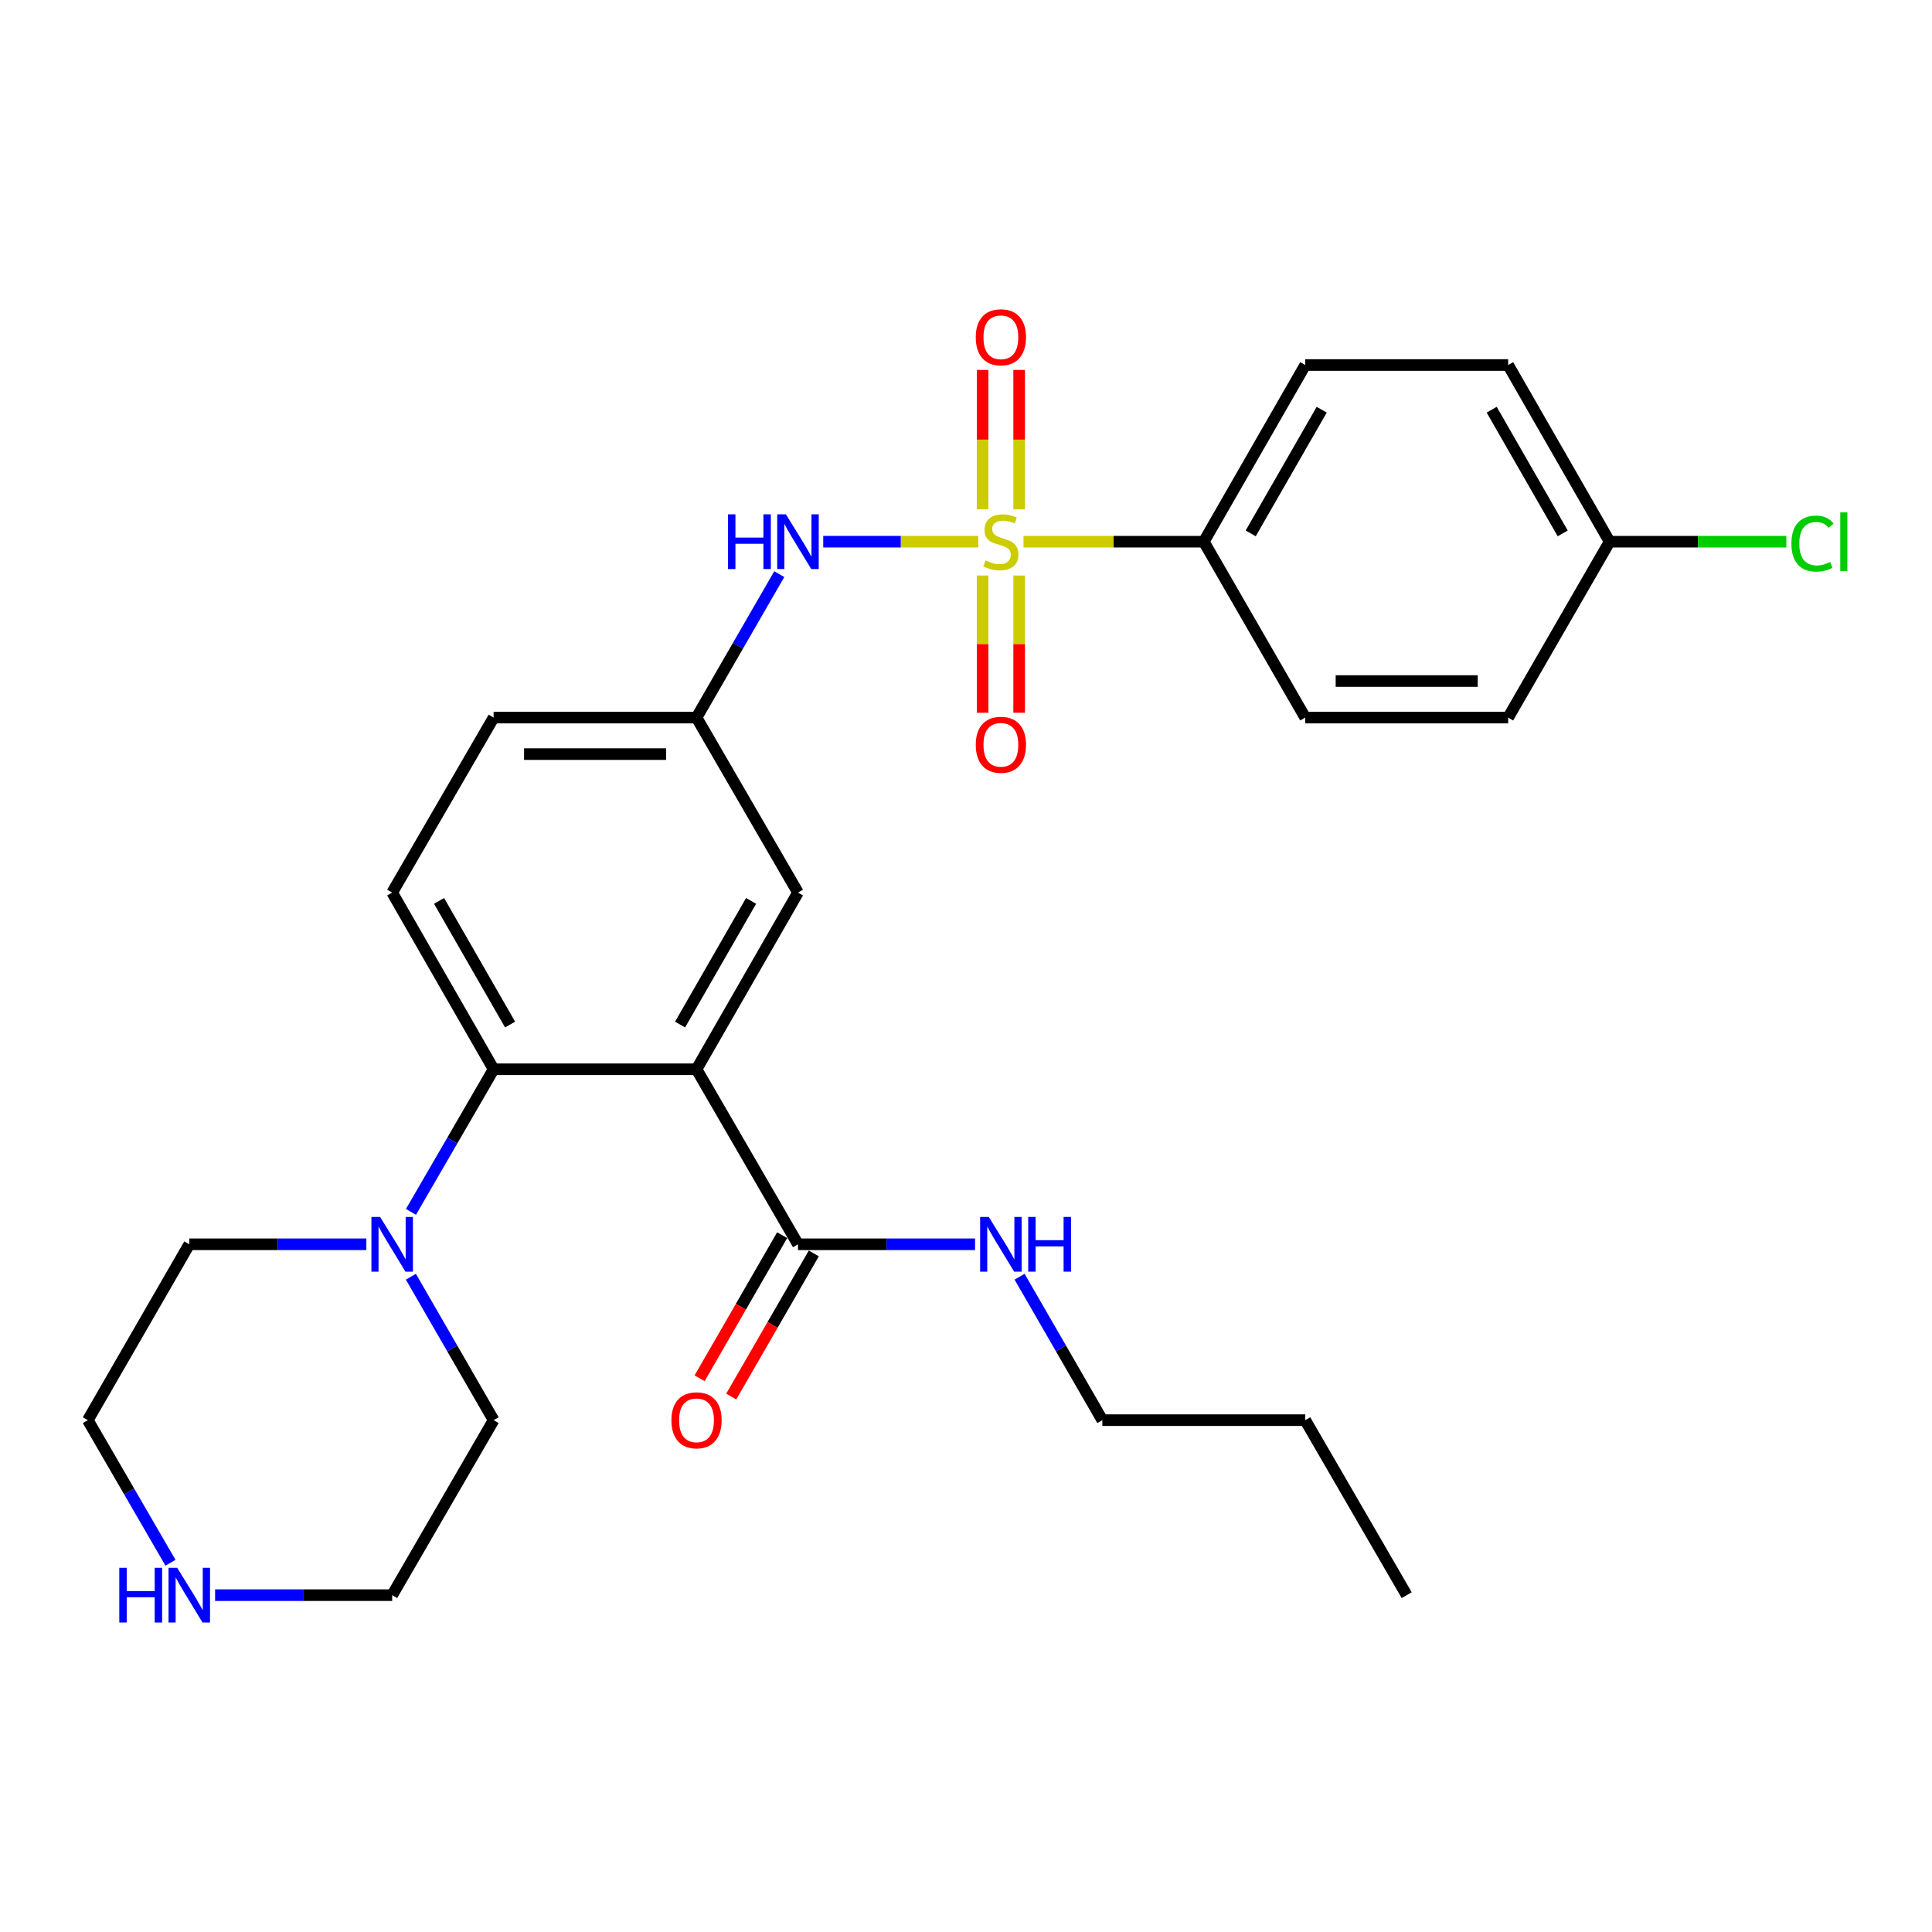 <?xml version='1.0' encoding='iso-8859-1'?>
<svg version='1.1' baseProfile='full'
              xmlns='http://www.w3.org/2000/svg'
                      xmlns:rdkit='http://www.rdkit.org/xml'
                      xmlns:xlink='http://www.w3.org/1999/xlink'
                  xml:space='preserve'
width='1000px' height='1000px' viewBox='0 0 1000 1000'>
<!-- END OF HEADER -->
<rect style='opacity:1.0;fill:#FFFFFF;stroke:none' width='1000' height='1000' x='0' y='0'> </rect>
<path class='bond-2' d='M 506.349,280.381 L 466.229,280.381' style='fill:none;fill-rule:evenodd;stroke:#CCCC00;stroke-width:6px;stroke-linecap:butt;stroke-linejoin:miter;stroke-opacity:1' />
<path class='bond-2' d='M 466.229,280.381 L 426.109,280.381' style='fill:none;fill-rule:evenodd;stroke:#0000FF;stroke-width:6px;stroke-linecap:butt;stroke-linejoin:miter;stroke-opacity:1' />
<path class='bond-5' d='M 529.76,280.381 L 576.422,280.381' style='fill:none;fill-rule:evenodd;stroke:#CCCC00;stroke-width:6px;stroke-linecap:butt;stroke-linejoin:miter;stroke-opacity:1' />
<path class='bond-5' d='M 576.422,280.381 L 623.084,280.381' style='fill:none;fill-rule:evenodd;stroke:#000000;stroke-width:6px;stroke-linecap:butt;stroke-linejoin:miter;stroke-opacity:1' />
<path class='bond-6' d='M 508.6,297.887 L 508.6,333.4' style='fill:none;fill-rule:evenodd;stroke:#CCCC00;stroke-width:6px;stroke-linecap:butt;stroke-linejoin:miter;stroke-opacity:1' />
<path class='bond-6' d='M 508.6,333.4 L 508.6,368.912' style='fill:none;fill-rule:evenodd;stroke:#FF0000;stroke-width:6px;stroke-linecap:butt;stroke-linejoin:miter;stroke-opacity:1' />
<path class='bond-6' d='M 527.509,297.887 L 527.509,333.4' style='fill:none;fill-rule:evenodd;stroke:#CCCC00;stroke-width:6px;stroke-linecap:butt;stroke-linejoin:miter;stroke-opacity:1' />
<path class='bond-6' d='M 527.509,333.4 L 527.509,368.912' style='fill:none;fill-rule:evenodd;stroke:#FF0000;stroke-width:6px;stroke-linecap:butt;stroke-linejoin:miter;stroke-opacity:1' />
<path class='bond-7' d='M 527.509,263.614 L 527.509,227.546' style='fill:none;fill-rule:evenodd;stroke:#CCCC00;stroke-width:6px;stroke-linecap:butt;stroke-linejoin:miter;stroke-opacity:1' />
<path class='bond-7' d='M 527.509,227.546 L 527.509,191.478' style='fill:none;fill-rule:evenodd;stroke:#FF0000;stroke-width:6px;stroke-linecap:butt;stroke-linejoin:miter;stroke-opacity:1' />
<path class='bond-7' d='M 508.6,263.614 L 508.6,227.546' style='fill:none;fill-rule:evenodd;stroke:#CCCC00;stroke-width:6px;stroke-linecap:butt;stroke-linejoin:miter;stroke-opacity:1' />
<path class='bond-7' d='M 508.6,227.546 L 508.6,191.478' style='fill:none;fill-rule:evenodd;stroke:#FF0000;stroke-width:6px;stroke-linecap:butt;stroke-linejoin:miter;stroke-opacity:1' />
<path class='bond-0' d='M 360.521,553.449 L 413.036,462.002' style='fill:none;fill-rule:evenodd;stroke:#000000;stroke-width:6px;stroke-linecap:butt;stroke-linejoin:miter;stroke-opacity:1' />
<path class='bond-0' d='M 352.001,530.315 L 388.761,466.303' style='fill:none;fill-rule:evenodd;stroke:#000000;stroke-width:6px;stroke-linecap:butt;stroke-linejoin:miter;stroke-opacity:1' />
<path class='bond-3' d='M 360.521,553.449 L 413.036,644.044' style='fill:none;fill-rule:evenodd;stroke:#000000;stroke-width:6px;stroke-linecap:butt;stroke-linejoin:miter;stroke-opacity:1' />
<path class='bond-29' d='M 360.521,553.449 L 255.503,553.449' style='fill:none;fill-rule:evenodd;stroke:#000000;stroke-width:6px;stroke-linecap:butt;stroke-linejoin:miter;stroke-opacity:1' />
<path class='bond-1' d='M 255.503,553.449 L 202.988,462.002' style='fill:none;fill-rule:evenodd;stroke:#000000;stroke-width:6px;stroke-linecap:butt;stroke-linejoin:miter;stroke-opacity:1' />
<path class='bond-1' d='M 264.023,530.315 L 227.263,466.303' style='fill:none;fill-rule:evenodd;stroke:#000000;stroke-width:6px;stroke-linecap:butt;stroke-linejoin:miter;stroke-opacity:1' />
<path class='bond-4' d='M 255.503,553.449 L 234.108,590.357' style='fill:none;fill-rule:evenodd;stroke:#000000;stroke-width:6px;stroke-linecap:butt;stroke-linejoin:miter;stroke-opacity:1' />
<path class='bond-4' d='M 234.108,590.357 L 212.713,627.266' style='fill:none;fill-rule:evenodd;stroke:#0000FF;stroke-width:6px;stroke-linecap:butt;stroke-linejoin:miter;stroke-opacity:1' />
<path class='bond-10' d='M 403.352,297.169 L 381.937,334.293' style='fill:none;fill-rule:evenodd;stroke:#0000FF;stroke-width:6px;stroke-linecap:butt;stroke-linejoin:miter;stroke-opacity:1' />
<path class='bond-10' d='M 381.937,334.293 L 360.521,371.418' style='fill:none;fill-rule:evenodd;stroke:#000000;stroke-width:6px;stroke-linecap:butt;stroke-linejoin:miter;stroke-opacity:1' />
<path class='bond-12' d='M 404.847,639.319 L 383.478,676.359' style='fill:none;fill-rule:evenodd;stroke:#000000;stroke-width:6px;stroke-linecap:butt;stroke-linejoin:miter;stroke-opacity:1' />
<path class='bond-12' d='M 383.478,676.359 L 362.109,713.398' style='fill:none;fill-rule:evenodd;stroke:#FF0000;stroke-width:6px;stroke-linecap:butt;stroke-linejoin:miter;stroke-opacity:1' />
<path class='bond-12' d='M 421.225,648.769 L 399.857,685.808' style='fill:none;fill-rule:evenodd;stroke:#000000;stroke-width:6px;stroke-linecap:butt;stroke-linejoin:miter;stroke-opacity:1' />
<path class='bond-12' d='M 399.857,685.808 L 378.488,722.848' style='fill:none;fill-rule:evenodd;stroke:#FF0000;stroke-width:6px;stroke-linecap:butt;stroke-linejoin:miter;stroke-opacity:1' />
<path class='bond-13' d='M 413.036,644.044 L 458.863,644.044' style='fill:none;fill-rule:evenodd;stroke:#000000;stroke-width:6px;stroke-linecap:butt;stroke-linejoin:miter;stroke-opacity:1' />
<path class='bond-13' d='M 458.863,644.044 L 504.689,644.044' style='fill:none;fill-rule:evenodd;stroke:#0000FF;stroke-width:6px;stroke-linecap:butt;stroke-linejoin:miter;stroke-opacity:1' />
<path class='bond-21' d='M 212.673,660.831 L 234.088,697.951' style='fill:none;fill-rule:evenodd;stroke:#0000FF;stroke-width:6px;stroke-linecap:butt;stroke-linejoin:miter;stroke-opacity:1' />
<path class='bond-21' d='M 234.088,697.951 L 255.503,735.07' style='fill:none;fill-rule:evenodd;stroke:#000000;stroke-width:6px;stroke-linecap:butt;stroke-linejoin:miter;stroke-opacity:1' />
<path class='bond-22' d='M 189.622,644.044 L 143.796,644.044' style='fill:none;fill-rule:evenodd;stroke:#0000FF;stroke-width:6px;stroke-linecap:butt;stroke-linejoin:miter;stroke-opacity:1' />
<path class='bond-22' d='M 143.796,644.044 L 97.969,644.044' style='fill:none;fill-rule:evenodd;stroke:#000000;stroke-width:6px;stroke-linecap:butt;stroke-linejoin:miter;stroke-opacity:1' />
<path class='bond-14' d='M 623.084,280.381 L 675.588,188.935' style='fill:none;fill-rule:evenodd;stroke:#000000;stroke-width:6px;stroke-linecap:butt;stroke-linejoin:miter;stroke-opacity:1' />
<path class='bond-14' d='M 647.358,276.079 L 684.111,212.067' style='fill:none;fill-rule:evenodd;stroke:#000000;stroke-width:6px;stroke-linecap:butt;stroke-linejoin:miter;stroke-opacity:1' />
<path class='bond-15' d='M 623.084,280.381 L 675.588,371.418' style='fill:none;fill-rule:evenodd;stroke:#000000;stroke-width:6px;stroke-linecap:butt;stroke-linejoin:miter;stroke-opacity:1' />
<path class='bond-8' d='M 413.036,462.002 L 360.521,371.418' style='fill:none;fill-rule:evenodd;stroke:#000000;stroke-width:6px;stroke-linecap:butt;stroke-linejoin:miter;stroke-opacity:1' />
<path class='bond-9' d='M 202.988,462.002 L 255.503,371.418' style='fill:none;fill-rule:evenodd;stroke:#000000;stroke-width:6px;stroke-linecap:butt;stroke-linejoin:miter;stroke-opacity:1' />
<path class='bond-16' d='M 360.521,371.418 L 255.503,371.418' style='fill:none;fill-rule:evenodd;stroke:#000000;stroke-width:6px;stroke-linecap:butt;stroke-linejoin:miter;stroke-opacity:1' />
<path class='bond-16' d='M 344.768,390.327 L 271.255,390.327' style='fill:none;fill-rule:evenodd;stroke:#000000;stroke-width:6px;stroke-linecap:butt;stroke-linejoin:miter;stroke-opacity:1' />
<path class='bond-11' d='M 88.243,808.877 L 66.849,771.974' style='fill:none;fill-rule:evenodd;stroke:#0000FF;stroke-width:6px;stroke-linecap:butt;stroke-linejoin:miter;stroke-opacity:1' />
<path class='bond-11' d='M 66.849,771.974 L 45.455,735.07' style='fill:none;fill-rule:evenodd;stroke:#000000;stroke-width:6px;stroke-linecap:butt;stroke-linejoin:miter;stroke-opacity:1' />
<path class='bond-30' d='M 111.335,825.655 L 157.161,825.655' style='fill:none;fill-rule:evenodd;stroke:#0000FF;stroke-width:6px;stroke-linecap:butt;stroke-linejoin:miter;stroke-opacity:1' />
<path class='bond-30' d='M 157.161,825.655 L 202.988,825.655' style='fill:none;fill-rule:evenodd;stroke:#000000;stroke-width:6px;stroke-linecap:butt;stroke-linejoin:miter;stroke-opacity:1' />
<path class='bond-25' d='M 527.74,660.831 L 549.154,697.951' style='fill:none;fill-rule:evenodd;stroke:#0000FF;stroke-width:6px;stroke-linecap:butt;stroke-linejoin:miter;stroke-opacity:1' />
<path class='bond-25' d='M 549.154,697.951 L 570.569,735.07' style='fill:none;fill-rule:evenodd;stroke:#000000;stroke-width:6px;stroke-linecap:butt;stroke-linejoin:miter;stroke-opacity:1' />
<path class='bond-19' d='M 675.588,188.935 L 780.617,188.935' style='fill:none;fill-rule:evenodd;stroke:#000000;stroke-width:6px;stroke-linecap:butt;stroke-linejoin:miter;stroke-opacity:1' />
<path class='bond-18' d='M 675.588,371.418 L 780.617,371.418' style='fill:none;fill-rule:evenodd;stroke:#000000;stroke-width:6px;stroke-linecap:butt;stroke-linejoin:miter;stroke-opacity:1' />
<path class='bond-18' d='M 691.342,352.509 L 764.863,352.509' style='fill:none;fill-rule:evenodd;stroke:#000000;stroke-width:6px;stroke-linecap:butt;stroke-linejoin:miter;stroke-opacity:1' />
<path class='bond-17' d='M 833.132,280.381 L 780.617,371.418' style='fill:none;fill-rule:evenodd;stroke:#000000;stroke-width:6px;stroke-linecap:butt;stroke-linejoin:miter;stroke-opacity:1' />
<path class='bond-20' d='M 833.132,280.381 L 878.869,280.381' style='fill:none;fill-rule:evenodd;stroke:#000000;stroke-width:6px;stroke-linecap:butt;stroke-linejoin:miter;stroke-opacity:1' />
<path class='bond-20' d='M 878.869,280.381 L 924.605,280.381' style='fill:none;fill-rule:evenodd;stroke:#00CC00;stroke-width:6px;stroke-linecap:butt;stroke-linejoin:miter;stroke-opacity:1' />
<path class='bond-28' d='M 833.132,280.381 L 780.617,188.935' style='fill:none;fill-rule:evenodd;stroke:#000000;stroke-width:6px;stroke-linecap:butt;stroke-linejoin:miter;stroke-opacity:1' />
<path class='bond-28' d='M 808.857,276.081 L 772.097,212.068' style='fill:none;fill-rule:evenodd;stroke:#000000;stroke-width:6px;stroke-linecap:butt;stroke-linejoin:miter;stroke-opacity:1' />
<path class='bond-24' d='M 255.503,735.07 L 202.988,825.655' style='fill:none;fill-rule:evenodd;stroke:#000000;stroke-width:6px;stroke-linecap:butt;stroke-linejoin:miter;stroke-opacity:1' />
<path class='bond-23' d='M 97.969,644.044 L 45.455,735.07' style='fill:none;fill-rule:evenodd;stroke:#000000;stroke-width:6px;stroke-linecap:butt;stroke-linejoin:miter;stroke-opacity:1' />
<path class='bond-26' d='M 570.569,735.07 L 675.588,735.07' style='fill:none;fill-rule:evenodd;stroke:#000000;stroke-width:6px;stroke-linecap:butt;stroke-linejoin:miter;stroke-opacity:1' />
<path class='bond-27' d='M 675.588,735.07 L 728.103,825.655' style='fill:none;fill-rule:evenodd;stroke:#000000;stroke-width:6px;stroke-linecap:butt;stroke-linejoin:miter;stroke-opacity:1' />
<path  class='atom-0' d='M 510.055 290.101
Q 510.375 290.221, 511.695 290.781
Q 513.015 291.341, 514.455 291.701
Q 515.935 292.021, 517.375 292.021
Q 520.055 292.021, 521.615 290.741
Q 523.175 289.421, 523.175 287.141
Q 523.175 285.581, 522.375 284.621
Q 521.615 283.661, 520.415 283.141
Q 519.215 282.621, 517.215 282.021
Q 514.695 281.261, 513.175 280.541
Q 511.695 279.821, 510.615 278.301
Q 509.575 276.781, 509.575 274.221
Q 509.575 270.661, 511.975 268.461
Q 514.415 266.261, 519.215 266.261
Q 522.495 266.261, 526.215 267.821
L 525.295 270.901
Q 521.895 269.501, 519.335 269.501
Q 516.575 269.501, 515.055 270.661
Q 513.535 271.781, 513.575 273.741
Q 513.575 275.261, 514.335 276.181
Q 515.135 277.101, 516.255 277.621
Q 517.415 278.141, 519.335 278.741
Q 521.895 279.541, 523.415 280.341
Q 524.935 281.141, 526.015 282.781
Q 527.135 284.381, 527.135 287.141
Q 527.135 291.061, 524.495 293.181
Q 521.895 295.261, 517.535 295.261
Q 515.015 295.261, 513.095 294.701
Q 511.215 294.181, 508.975 293.261
L 510.055 290.101
' fill='#CCCC00'/>
<path  class='atom-3' d='M 376.816 266.221
L 380.656 266.221
L 380.656 278.261
L 395.136 278.261
L 395.136 266.221
L 398.976 266.221
L 398.976 294.541
L 395.136 294.541
L 395.136 281.461
L 380.656 281.461
L 380.656 294.541
L 376.816 294.541
L 376.816 266.221
' fill='#0000FF'/>
<path  class='atom-3' d='M 406.776 266.221
L 416.056 281.221
Q 416.976 282.701, 418.456 285.381
Q 419.936 288.061, 420.016 288.221
L 420.016 266.221
L 423.776 266.221
L 423.776 294.541
L 419.896 294.541
L 409.936 278.141
Q 408.776 276.221, 407.536 274.021
Q 406.336 271.821, 405.976 271.141
L 405.976 294.541
L 402.296 294.541
L 402.296 266.221
L 406.776 266.221
' fill='#0000FF'/>
<path  class='atom-5' d='M 196.728 629.884
L 206.008 644.884
Q 206.928 646.364, 208.408 649.044
Q 209.888 651.724, 209.968 651.884
L 209.968 629.884
L 213.728 629.884
L 213.728 658.204
L 209.848 658.204
L 199.888 641.804
Q 198.728 639.884, 197.488 637.684
Q 196.288 635.484, 195.928 634.804
L 195.928 658.204
L 192.248 658.204
L 192.248 629.884
L 196.728 629.884
' fill='#0000FF'/>
<path  class='atom-7' d='M 505.055 385.501
Q 505.055 378.701, 508.415 374.901
Q 511.775 371.101, 518.055 371.101
Q 524.335 371.101, 527.695 374.901
Q 531.055 378.701, 531.055 385.501
Q 531.055 392.381, 527.655 396.301
Q 524.255 400.181, 518.055 400.181
Q 511.815 400.181, 508.415 396.301
Q 505.055 392.421, 505.055 385.501
M 518.055 396.981
Q 522.375 396.981, 524.695 394.101
Q 527.055 391.181, 527.055 385.501
Q 527.055 379.941, 524.695 377.141
Q 522.375 374.301, 518.055 374.301
Q 513.735 374.301, 511.375 377.101
Q 509.055 379.901, 509.055 385.501
Q 509.055 391.221, 511.375 394.101
Q 513.735 396.981, 518.055 396.981
' fill='#FF0000'/>
<path  class='atom-8' d='M 505.055 174.57
Q 505.055 167.77, 508.415 163.97
Q 511.775 160.17, 518.055 160.17
Q 524.335 160.17, 527.695 163.97
Q 531.055 167.77, 531.055 174.57
Q 531.055 181.45, 527.655 185.37
Q 524.255 189.25, 518.055 189.25
Q 511.815 189.25, 508.415 185.37
Q 505.055 181.49, 505.055 174.57
M 518.055 186.05
Q 522.375 186.05, 524.695 183.17
Q 527.055 180.25, 527.055 174.57
Q 527.055 169.01, 524.695 166.21
Q 522.375 163.37, 518.055 163.37
Q 513.735 163.37, 511.375 166.17
Q 509.055 168.97, 509.055 174.57
Q 509.055 180.29, 511.375 183.17
Q 513.735 186.05, 518.055 186.05
' fill='#FF0000'/>
<path  class='atom-12' d='M 61.749 811.495
L 65.589 811.495
L 65.589 823.535
L 80.069 823.535
L 80.069 811.495
L 83.909 811.495
L 83.909 839.815
L 80.069 839.815
L 80.069 826.735
L 65.589 826.735
L 65.589 839.815
L 61.749 839.815
L 61.749 811.495
' fill='#0000FF'/>
<path  class='atom-12' d='M 91.709 811.495
L 100.989 826.495
Q 101.909 827.975, 103.389 830.655
Q 104.869 833.335, 104.949 833.495
L 104.949 811.495
L 108.709 811.495
L 108.709 839.815
L 104.829 839.815
L 94.869 823.415
Q 93.709 821.495, 92.469 819.295
Q 91.269 817.095, 90.909 816.415
L 90.909 839.815
L 87.229 839.815
L 87.229 811.495
L 91.709 811.495
' fill='#0000FF'/>
<path  class='atom-13' d='M 347.521 735.15
Q 347.521 728.35, 350.881 724.55
Q 354.241 720.75, 360.521 720.75
Q 366.801 720.75, 370.161 724.55
Q 373.521 728.35, 373.521 735.15
Q 373.521 742.03, 370.121 745.95
Q 366.721 749.83, 360.521 749.83
Q 354.281 749.83, 350.881 745.95
Q 347.521 742.07, 347.521 735.15
M 360.521 746.63
Q 364.841 746.63, 367.161 743.75
Q 369.521 740.83, 369.521 735.15
Q 369.521 729.59, 367.161 726.79
Q 364.841 723.95, 360.521 723.95
Q 356.201 723.95, 353.841 726.75
Q 351.521 729.55, 351.521 735.15
Q 351.521 740.87, 353.841 743.75
Q 356.201 746.63, 360.521 746.63
' fill='#FF0000'/>
<path  class='atom-14' d='M 511.795 629.884
L 521.075 644.884
Q 521.995 646.364, 523.475 649.044
Q 524.955 651.724, 525.035 651.884
L 525.035 629.884
L 528.795 629.884
L 528.795 658.204
L 524.915 658.204
L 514.955 641.804
Q 513.795 639.884, 512.555 637.684
Q 511.355 635.484, 510.995 634.804
L 510.995 658.204
L 507.315 658.204
L 507.315 629.884
L 511.795 629.884
' fill='#0000FF'/>
<path  class='atom-14' d='M 532.195 629.884
L 536.035 629.884
L 536.035 641.924
L 550.515 641.924
L 550.515 629.884
L 554.355 629.884
L 554.355 658.204
L 550.515 658.204
L 550.515 645.124
L 536.035 645.124
L 536.035 658.204
L 532.195 658.204
L 532.195 629.884
' fill='#0000FF'/>
<path  class='atom-21' d='M 927.231 281.361
Q 927.231 274.321, 930.511 270.641
Q 933.831 266.921, 940.111 266.921
Q 945.951 266.921, 949.071 271.041
L 946.431 273.201
Q 944.151 270.201, 940.111 270.201
Q 935.831 270.201, 933.551 273.081
Q 931.311 275.921, 931.311 281.361
Q 931.311 286.961, 933.631 289.841
Q 935.991 292.721, 940.551 292.721
Q 943.671 292.721, 947.311 290.841
L 948.431 293.841
Q 946.951 294.801, 944.711 295.361
Q 942.471 295.921, 939.991 295.921
Q 933.831 295.921, 930.511 292.161
Q 927.231 288.401, 927.231 281.361
' fill='#00CC00'/>
<path  class='atom-21' d='M 952.511 265.201
L 956.191 265.201
L 956.191 295.561
L 952.511 295.561
L 952.511 265.201
' fill='#00CC00'/>
</svg>
